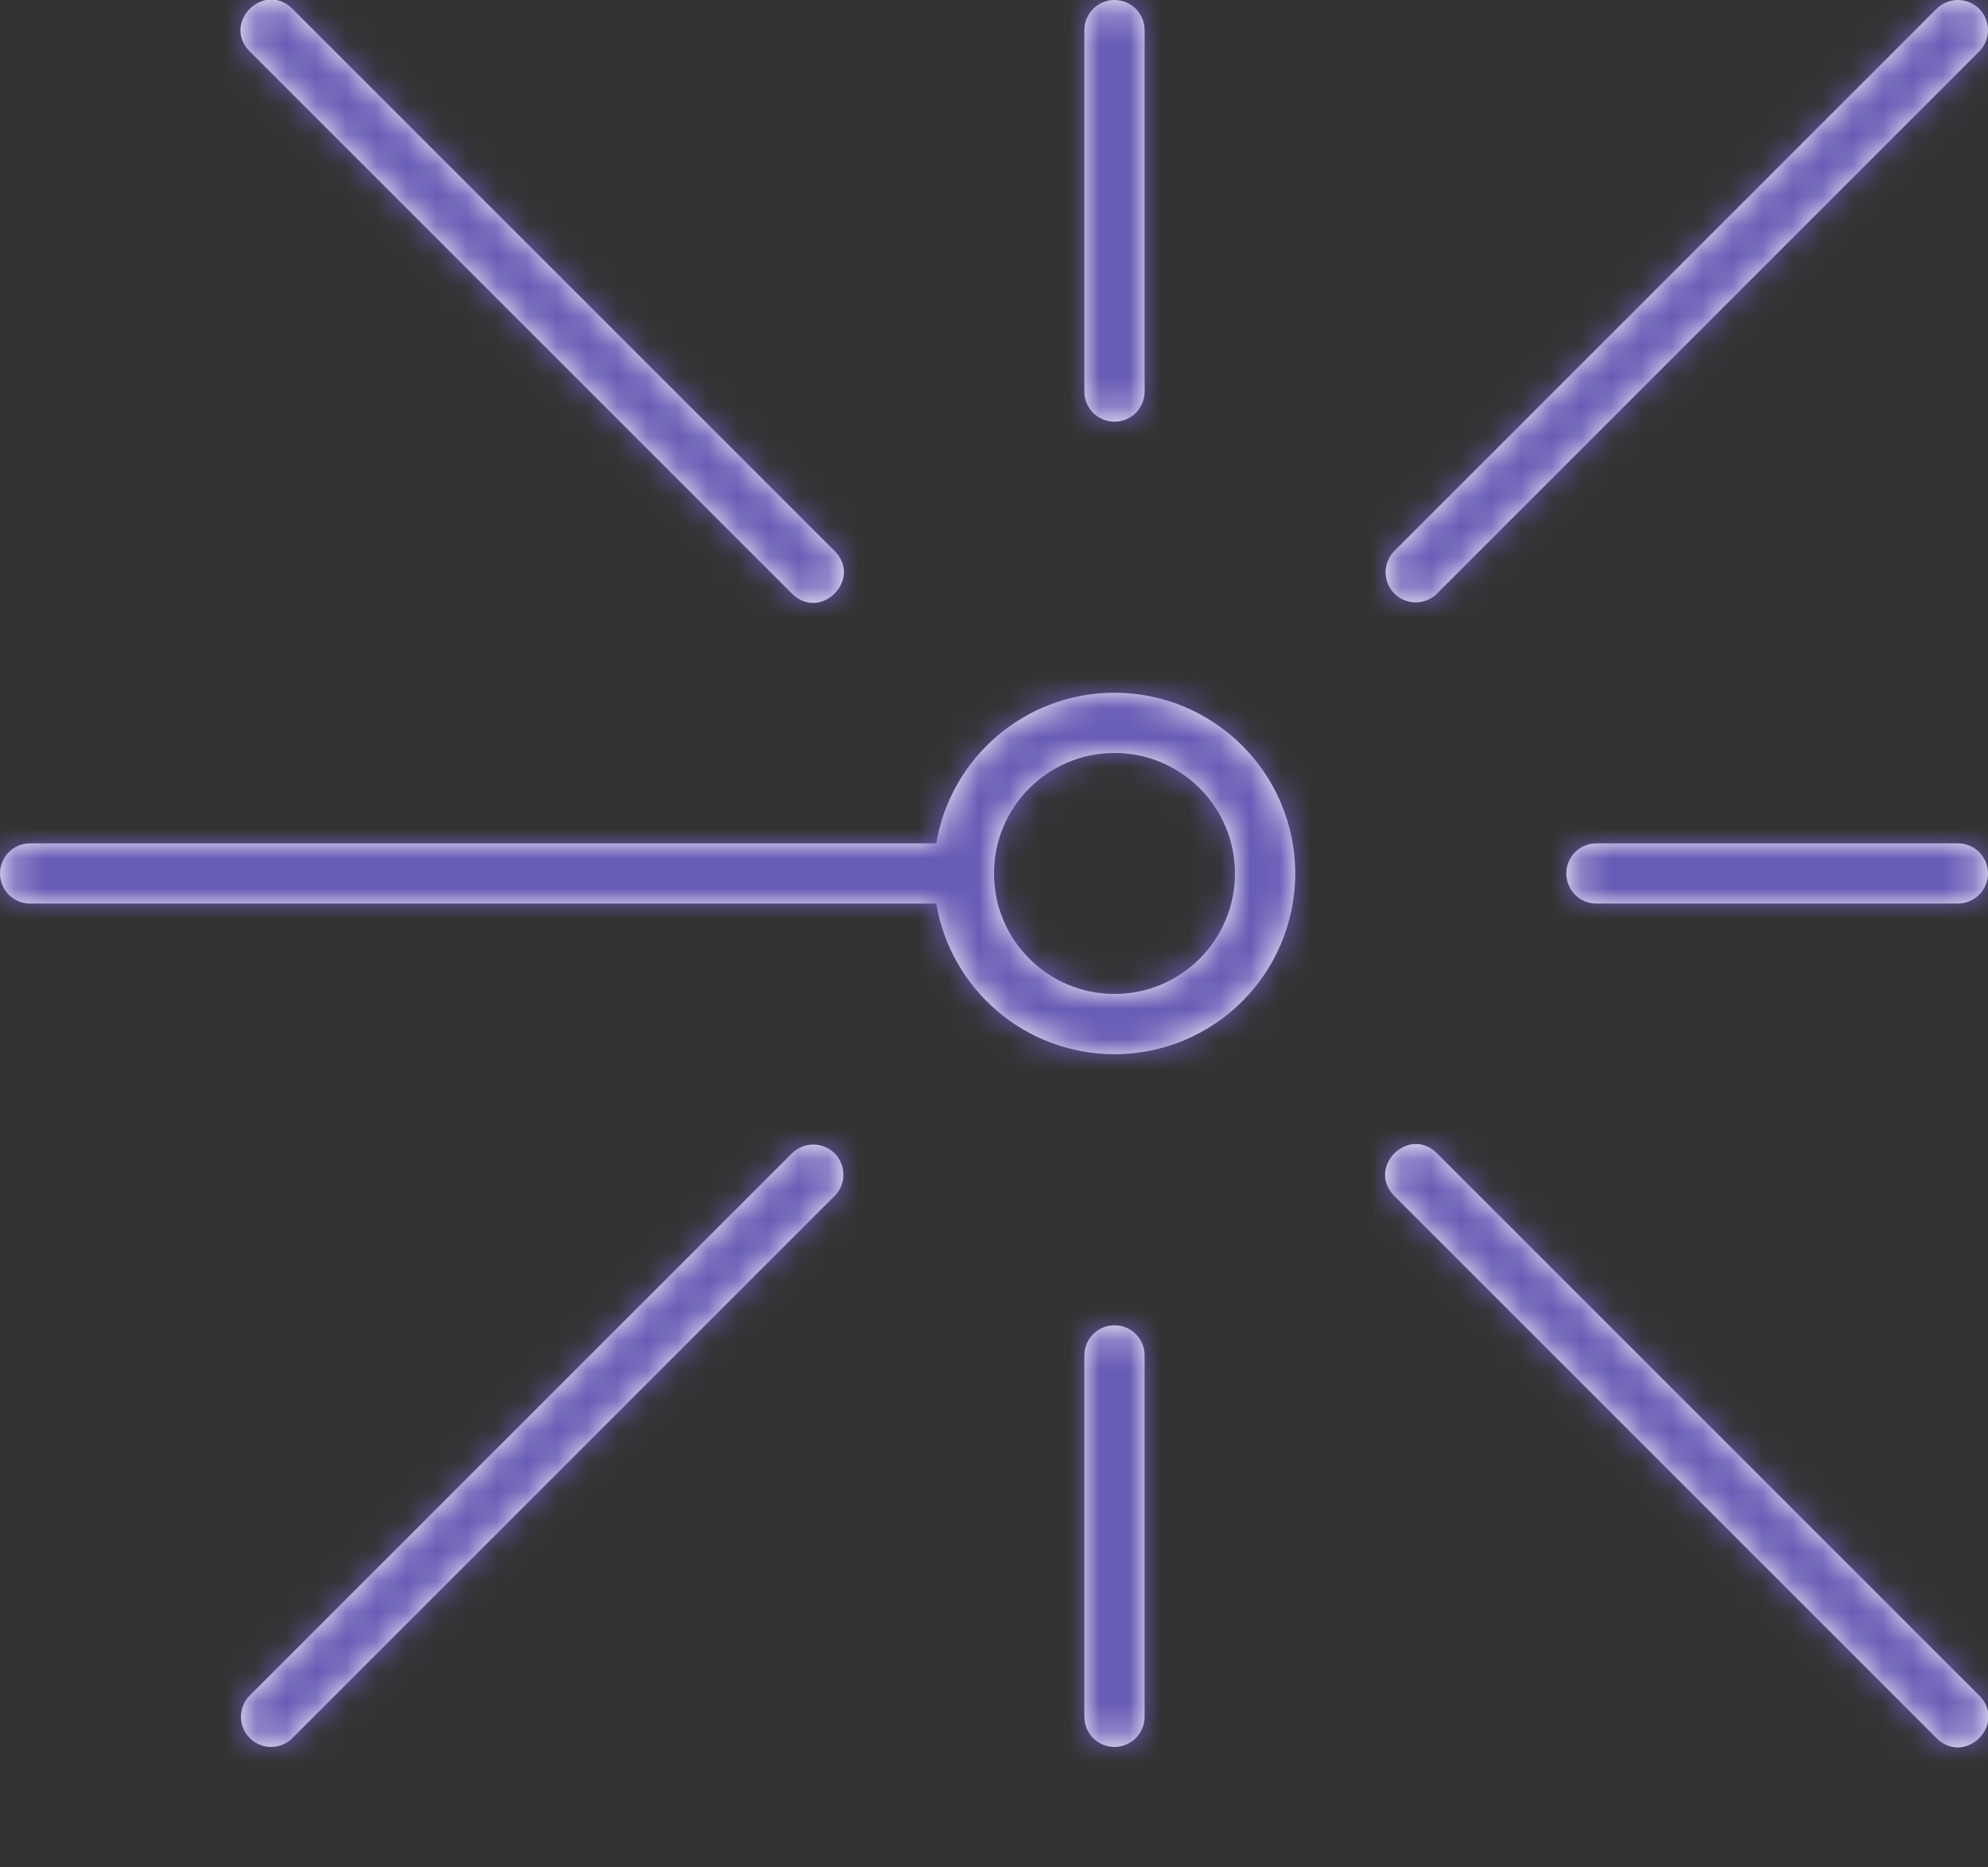 <svg width="66" height="62" viewBox="0 0 66 62" fill="none" xmlns="http://www.w3.org/2000/svg">
<rect x="0" y="0" width="66" height="62" fill="#333333" stroke="none"/>
<g clip-path="url(#clip0_693_149)">
<mask id="path-1-inside-1_693_149" fill="white">
<path fill-rule="evenodd" clip-rule="evenodd" d="M64.293 57.708L46.293 39.708C45.35 38.765 46.764 37.35 47.707 38.293L65.707 56.293C66.65 57.236 65.236 58.65 64.293 57.708ZM26.293 19.708L8.293 1.708C7.35 0.765 8.764 -0.649 9.707 0.293L27.707 18.293C28.65 19.236 27.236 20.65 26.293 19.708ZM31.083 30H1C0.448 30 0 29.553 0 29C0 28.448 0.448 28 1 28H31.083C31.559 25.163 34.027 23 37 23C40.314 23 43 25.687 43 29C43 32.314 40.314 35.001 37 35.001C34.027 35.001 31.559 32.838 31.083 30ZM37 33.001C39.209 33.001 41 31.21 41 29C41 26.791 39.209 25 37 25C34.791 25 33 26.791 33 29C33 31.21 34.791 33.001 37 33.001ZM38 13.001C38 13.553 37.552 14.001 37 14.001C36.448 14.001 36 13.553 36 13.001V1C36 0.448 36.448 0 37 0C37.552 0 38 0.448 38 1V13.001ZM38 57.001C38 57.553 37.552 58.001 37 58.001C36.448 58.001 36 57.553 36 57.001V45.001C36 44.448 36.448 44.001 37 44.001C37.552 44.001 38 44.448 38 45.001V57.001ZM53 30C52.448 30 52 29.553 52 29C52 28.448 52.448 28 53 28H65C65.552 28 66 28.448 66 29C66 29.553 65.552 30 65 30H53ZM47.707 19.708C47.317 20.098 46.683 20.098 46.293 19.708C45.902 19.317 45.902 18.684 46.293 18.293L64.293 0.293C64.683 -0.097 65.317 -0.097 65.707 0.293C66.098 0.684 66.098 1.317 65.707 1.708L47.707 19.708ZM9.707 57.708C9.317 58.098 8.683 58.098 8.293 57.708C7.902 57.317 7.902 56.684 8.293 56.293L26.293 38.293C26.683 37.903 27.317 37.903 27.707 38.293C28.098 38.684 28.098 39.317 27.707 39.708L9.707 57.708Z"/>
</mask>
<path fill-rule="evenodd" clip-rule="evenodd" d="M64.293 57.708L46.293 39.708C45.35 38.765 46.764 37.35 47.707 38.293L65.707 56.293C66.65 57.236 65.236 58.65 64.293 57.708ZM26.293 19.708L8.293 1.708C7.35 0.765 8.764 -0.649 9.707 0.293L27.707 18.293C28.65 19.236 27.236 20.65 26.293 19.708ZM31.083 30H1C0.448 30 0 29.553 0 29C0 28.448 0.448 28 1 28H31.083C31.559 25.163 34.027 23 37 23C40.314 23 43 25.687 43 29C43 32.314 40.314 35.001 37 35.001C34.027 35.001 31.559 32.838 31.083 30ZM37 33.001C39.209 33.001 41 31.21 41 29C41 26.791 39.209 25 37 25C34.791 25 33 26.791 33 29C33 31.21 34.791 33.001 37 33.001ZM38 13.001C38 13.553 37.552 14.001 37 14.001C36.448 14.001 36 13.553 36 13.001V1C36 0.448 36.448 0 37 0C37.552 0 38 0.448 38 1V13.001ZM38 57.001C38 57.553 37.552 58.001 37 58.001C36.448 58.001 36 57.553 36 57.001V45.001C36 44.448 36.448 44.001 37 44.001C37.552 44.001 38 44.448 38 45.001V57.001ZM53 30C52.448 30 52 29.553 52 29C52 28.448 52.448 28 53 28H65C65.552 28 66 28.448 66 29C66 29.553 65.552 30 65 30H53ZM47.707 19.708C47.317 20.098 46.683 20.098 46.293 19.708C45.902 19.317 45.902 18.684 46.293 18.293L64.293 0.293C64.683 -0.097 65.317 -0.097 65.707 0.293C66.098 0.684 66.098 1.317 65.707 1.708L47.707 19.708ZM9.707 57.708C9.317 58.098 8.683 58.098 8.293 57.708C7.902 57.317 7.902 56.684 8.293 56.293L26.293 38.293C26.683 37.903 27.317 37.903 27.707 38.293C28.098 38.684 28.098 39.317 27.707 39.708L9.707 57.708Z" fill="white"/>
<path d="M26.293 19.708L29.121 16.879L26.293 19.708ZM8.293 1.708L5.464 4.536H5.464L8.293 1.708ZM9.707 0.293L6.879 3.122H6.879L9.707 0.293ZM27.707 18.293L30.535 15.465L27.707 18.293ZM31.083 30L35.028 29.339L34.468 26H31.083V30ZM31.083 28V32.001H34.468L35.028 28.662L31.083 28ZM47.707 19.708L50.535 22.536L50.535 22.536L47.707 19.708ZM46.293 19.708L43.465 22.536L43.465 22.536L46.293 19.708ZM46.293 18.293L43.465 15.465L43.465 15.465L46.293 18.293ZM64.293 0.293L61.465 -2.535L61.465 -2.535L64.293 0.293ZM65.707 0.293L68.535 -2.535L68.535 -2.535L65.707 0.293ZM65.707 1.708L68.535 4.536V4.536L65.707 1.708ZM9.707 57.708L12.536 60.536L12.536 60.536L9.707 57.708ZM8.293 57.708L5.464 60.536L5.464 60.536L8.293 57.708ZM8.293 56.293L5.464 53.465L5.464 53.465L8.293 56.293ZM26.293 38.293L23.465 35.465L23.465 35.465L26.293 38.293ZM27.707 38.293L30.535 35.465L30.535 35.465L27.707 38.293ZM27.707 39.708L30.535 42.536L30.535 42.536L27.707 39.708ZM67.121 54.879L49.121 36.879L43.465 42.536L61.465 60.536L67.121 54.879ZM49.121 36.879C49.653 37.411 50.032 38.245 49.977 39.191C49.927 40.039 49.547 40.696 49.121 41.122C48.696 41.548 48.038 41.927 47.191 41.977C46.245 42.033 45.41 41.654 44.879 41.122L50.535 35.465C49.532 34.462 48.168 33.906 46.721 33.991C45.372 34.07 44.244 34.685 43.464 35.465C42.685 36.244 42.07 37.373 41.99 38.721C41.905 40.168 42.461 41.533 43.465 42.536L49.121 36.879ZM44.879 41.122L62.879 59.122L68.535 53.465L50.535 35.465L44.879 41.122ZM62.879 59.122C62.347 58.59 61.968 57.756 62.023 56.81C62.073 55.962 62.453 55.305 62.879 54.879C63.304 54.453 63.962 54.074 64.809 54.024C65.755 53.968 66.59 54.347 67.121 54.879L61.465 60.536C62.468 61.539 63.832 62.095 65.279 62.01C66.628 61.931 67.756 61.315 68.536 60.536C69.315 59.757 69.93 58.628 70.01 57.279C70.095 55.833 69.539 54.468 68.535 53.465L62.879 59.122ZM29.121 16.879L11.121 -1.121L5.464 4.536L23.465 22.536L29.121 16.879ZM11.121 -1.121C11.653 -0.589 12.032 0.245 11.977 1.191C11.927 2.039 11.547 2.696 11.121 3.122C10.695 3.548 10.038 3.927 9.191 3.977C8.245 4.033 7.41 3.654 6.879 3.122L12.536 -2.535C11.532 -3.538 10.168 -4.094 8.721 -4.009C7.372 -3.93 6.244 -3.314 5.464 -2.535C4.685 -1.756 4.07 -0.627 3.99 0.721C3.905 2.168 4.461 3.533 5.464 4.536L11.121 -1.121ZM6.879 3.122L24.879 21.122L30.535 15.465L12.536 -2.535L6.879 3.122ZM24.879 21.122C24.347 20.59 23.968 19.756 24.023 18.81C24.073 17.962 24.453 17.305 24.879 16.879C25.305 16.453 25.962 16.074 26.809 16.024C27.755 15.968 28.59 16.347 29.121 16.879L23.465 22.536C24.468 23.539 25.832 24.095 27.279 24.01C28.628 23.931 29.756 23.315 30.536 22.536C31.315 21.756 31.93 20.628 32.01 19.279C32.095 17.833 31.539 16.468 30.535 15.465L24.879 21.122ZM31.083 26H1V34.001H31.083V26ZM1 26C2.657 26 4 27.344 4 29H-4C-4 31.762 -1.761 34.001 1 34.001V26ZM4 29C4 30.657 2.657 32.001 1 32.001V24C-1.761 24 -4 26.239 -4 29H4ZM1 32.001H31.083V24H1V32.001ZM35.028 28.662C35.186 27.719 36.013 27 37 27V19C32.041 19 27.932 22.606 27.138 27.339L35.028 28.662ZM37 27C38.105 27 39 27.896 39 29H47C47 23.478 42.523 19 37 19V27ZM39 29C39 30.105 38.105 31 37 31V39.001C42.523 39.001 47 34.523 47 29H39ZM37 31C36.013 31 35.186 30.282 35.028 29.339L27.138 30.662C27.932 35.395 32.041 39.001 37 39.001V31ZM37 37.001C41.418 37.001 45 33.419 45 29H37V37.001ZM45 29C45 24.582 41.418 21 37 21V29H45ZM37 21C32.582 21 29 24.582 29 29H37V21ZM29 29C29 33.419 32.582 37.001 37 37.001V29H29ZM34 13.001C34 11.344 35.343 10.001 37 10.001V18C39.761 18 42 15.762 42 13.001H34ZM37 10.001C38.657 10.001 40 11.344 40 13.001H32C32 15.762 34.239 18 37 18V10.001ZM40 13.001V1H32V13.001H40ZM40 1C40 2.657 38.657 4 37 4V-4C34.239 -4 32 -1.761 32 1H40ZM37 4C35.343 4 34 2.657 34 1H42C42 -1.761 39.761 -4 37 -4V4ZM34 1V13.001H42V1H34ZM34 57.001C34 55.344 35.343 54.001 37 54.001V62.001C39.761 62.001 42 59.762 42 57.001H34ZM37 54.001C38.657 54.001 40 55.344 40 57.001H32C32 59.762 34.239 62.001 37 62.001V54.001ZM40 57.001V45.001H32V57.001H40ZM40 45.001C40 46.657 38.657 48.001 37 48.001V40.001C34.239 40.001 32 42.239 32 45.001H40ZM37 48.001C35.343 48.001 34 46.657 34 45.001H42C42 42.239 39.761 40.001 37 40.001V48.001ZM34 45.001V57.001H42V45.001H34ZM53 26C54.657 26 56 27.344 56 29H48C48 31.762 50.239 34.001 53 34.001V26ZM56 29C56 30.657 54.657 32.001 53 32.001V24C50.239 24 48 26.239 48 29H56ZM53 32.001H65V24H53V32.001ZM65 32.001C63.343 32.001 62 30.657 62 29H70C70 26.239 67.761 24 65 24V32.001ZM62 29C62 27.344 63.343 26 65 26V34.001C67.761 34.001 70 31.762 70 29H62ZM65 26H53V34.001H65V26ZM44.879 16.879C46.05 15.708 47.95 15.708 49.121 16.879L43.465 22.536C45.417 24.489 48.583 24.489 50.535 22.536L44.879 16.879ZM49.121 16.879C50.293 18.051 50.293 19.95 49.121 21.122L43.465 15.465C41.512 17.418 41.512 20.583 43.465 22.536L49.121 16.879ZM49.121 21.122L67.121 3.122L61.465 -2.535L43.465 15.465L49.121 21.122ZM67.121 3.122C65.95 4.293 64.05 4.293 62.879 3.122L68.535 -2.535C66.583 -4.488 63.417 -4.488 61.465 -2.535L67.121 3.122ZM62.879 3.122C61.707 1.95 61.707 0.051 62.879 -1.121L68.535 4.536C70.488 2.583 70.488 -0.582 68.535 -2.535L62.879 3.122ZM62.879 -1.121L44.879 16.879L50.535 22.536L68.535 4.536L62.879 -1.121ZM6.879 54.879C8.05 53.708 9.95 53.708 11.121 54.879L5.464 60.536C7.417 62.489 10.583 62.489 12.536 60.536L6.879 54.879ZM11.121 54.879C12.293 56.051 12.293 57.95 11.121 59.122L5.464 53.465C3.512 55.417 3.512 58.583 5.464 60.536L11.121 54.879ZM11.121 59.122L29.121 41.122L23.465 35.465L5.464 53.465L11.121 59.122ZM29.121 41.122C27.95 42.293 26.05 42.293 24.879 41.122L30.535 35.465C28.583 33.512 25.417 33.512 23.465 35.465L29.121 41.122ZM24.879 41.122C23.707 39.95 23.707 38.051 24.879 36.879L30.535 42.536C32.488 40.583 32.488 37.417 30.535 35.465L24.879 41.122ZM24.879 36.879L6.879 54.879L12.536 60.536L30.535 42.536L24.879 36.879Z" fill="#675CB6" mask="url(#path-1-inside-1_693_149)"/>
</g>
<defs>
<clipPath id="clip0_693_149">
<rect width="66" height="62" fill="white"/>
</clipPath>
</defs>
</svg>
